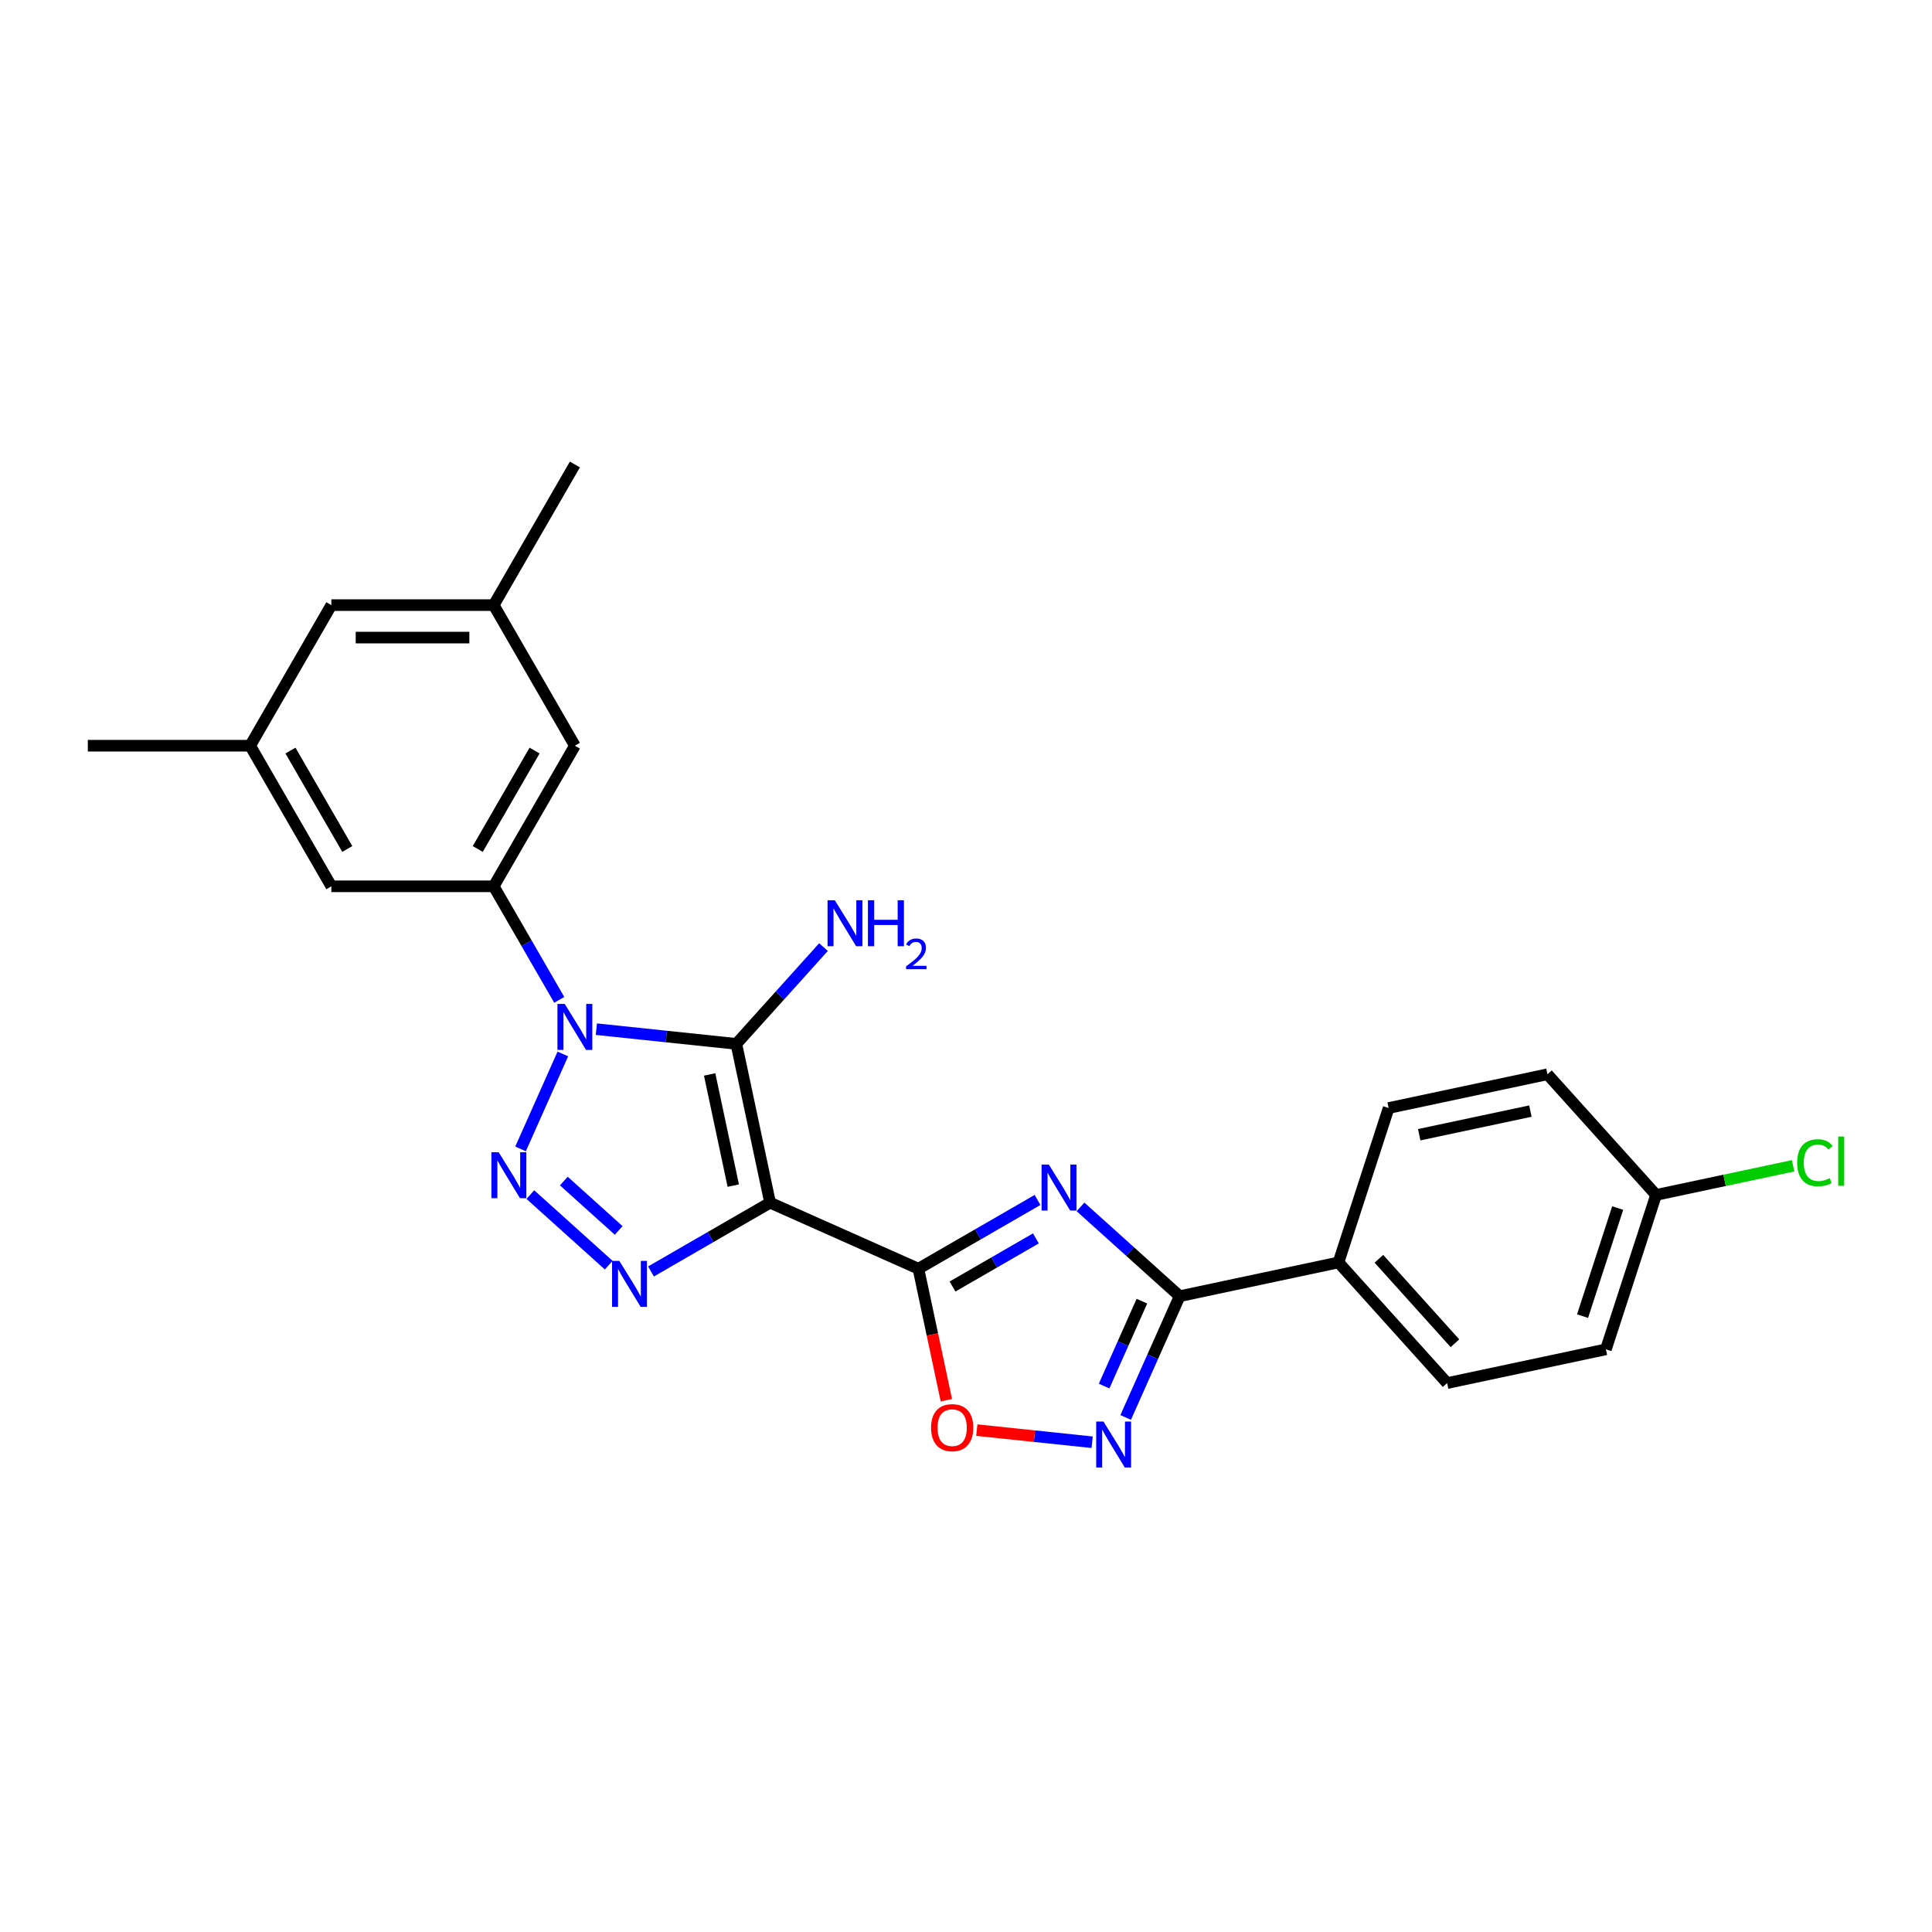 <?xml version='1.0' encoding='iso-8859-1'?>
<svg version='1.1' baseProfile='full'
              xmlns='http://www.w3.org/2000/svg'
                      xmlns:rdkit='http://www.rdkit.org/xml'
                      xmlns:xlink='http://www.w3.org/1999/xlink'
                  xml:space='preserve'
width='1000px' height='1000px' viewBox='0 0 1000 1000'>
<!-- END OF HEADER -->
<rect style='opacity:1.0;fill:#FFFFFF;stroke:none' width='1000' height='1000' x='0' y='0'> </rect>
<path class='bond-1' d='M 398.602,622.512 L 381.13,540.314' style='fill:none;fill-rule:evenodd;stroke:#000000;stroke-width:6px;stroke-linecap:butt;stroke-linejoin:miter;stroke-opacity:1' />
<path class='bond-1' d='M 379.541,613.676 L 367.311,556.138' style='fill:none;fill-rule:evenodd;stroke:#000000;stroke-width:6px;stroke-linecap:butt;stroke-linejoin:miter;stroke-opacity:1' />
<path class='bond-3' d='M 398.602,622.512 L 475.37,656.691' style='fill:none;fill-rule:evenodd;stroke:#000000;stroke-width:6px;stroke-linecap:butt;stroke-linejoin:miter;stroke-opacity:1' />
<path class='bond-4' d='M 398.602,622.512 L 367.777,640.308' style='fill:none;fill-rule:evenodd;stroke:#000000;stroke-width:6px;stroke-linecap:butt;stroke-linejoin:miter;stroke-opacity:1' />
<path class='bond-4' d='M 367.777,640.308 L 336.952,658.105' style='fill:none;fill-rule:evenodd;stroke:#0000FF;stroke-width:6px;stroke-linecap:butt;stroke-linejoin:miter;stroke-opacity:1' />
<path class='bond-0' d='M 308.682,532.699 L 344.906,536.507' style='fill:none;fill-rule:evenodd;stroke:#0000FF;stroke-width:6px;stroke-linecap:butt;stroke-linejoin:miter;stroke-opacity:1' />
<path class='bond-0' d='M 344.906,536.507 L 381.13,540.314' style='fill:none;fill-rule:evenodd;stroke:#000000;stroke-width:6px;stroke-linecap:butt;stroke-linejoin:miter;stroke-opacity:1' />
<path class='bond-8' d='M 289.473,517.53 L 272.506,488.142' style='fill:none;fill-rule:evenodd;stroke:#0000FF;stroke-width:6px;stroke-linecap:butt;stroke-linejoin:miter;stroke-opacity:1' />
<path class='bond-8' d='M 272.506,488.142 L 255.539,458.755' style='fill:none;fill-rule:evenodd;stroke:#000000;stroke-width:6px;stroke-linecap:butt;stroke-linejoin:miter;stroke-opacity:1' />
<path class='bond-25' d='M 291.323,545.53 L 269.439,594.682' style='fill:none;fill-rule:evenodd;stroke:#0000FF;stroke-width:6px;stroke-linecap:butt;stroke-linejoin:miter;stroke-opacity:1' />
<path class='bond-13' d='M 381.13,540.314 L 403.682,515.268' style='fill:none;fill-rule:evenodd;stroke:#000000;stroke-width:6px;stroke-linecap:butt;stroke-linejoin:miter;stroke-opacity:1' />
<path class='bond-13' d='M 403.682,515.268 L 426.234,490.221' style='fill:none;fill-rule:evenodd;stroke:#0000FF;stroke-width:6px;stroke-linecap:butt;stroke-linejoin:miter;stroke-opacity:1' />
<path class='bond-2' d='M 274.503,618.317 L 315.074,654.848' style='fill:none;fill-rule:evenodd;stroke:#0000FF;stroke-width:6px;stroke-linecap:butt;stroke-linejoin:miter;stroke-opacity:1' />
<path class='bond-2' d='M 291.834,611.307 L 320.234,636.878' style='fill:none;fill-rule:evenodd;stroke:#0000FF;stroke-width:6px;stroke-linecap:butt;stroke-linejoin:miter;stroke-opacity:1' />
<path class='bond-5' d='M 475.37,656.691 L 506.195,638.895' style='fill:none;fill-rule:evenodd;stroke:#000000;stroke-width:6px;stroke-linecap:butt;stroke-linejoin:miter;stroke-opacity:1' />
<path class='bond-5' d='M 506.195,638.895 L 537.02,621.098' style='fill:none;fill-rule:evenodd;stroke:#0000FF;stroke-width:6px;stroke-linecap:butt;stroke-linejoin:miter;stroke-opacity:1' />
<path class='bond-5' d='M 493.021,665.907 L 514.599,653.45' style='fill:none;fill-rule:evenodd;stroke:#000000;stroke-width:6px;stroke-linecap:butt;stroke-linejoin:miter;stroke-opacity:1' />
<path class='bond-5' d='M 514.599,653.45 L 536.176,640.992' style='fill:none;fill-rule:evenodd;stroke:#0000FF;stroke-width:6px;stroke-linecap:butt;stroke-linejoin:miter;stroke-opacity:1' />
<path class='bond-9' d='M 475.37,656.691 L 482.604,690.723' style='fill:none;fill-rule:evenodd;stroke:#000000;stroke-width:6px;stroke-linecap:butt;stroke-linejoin:miter;stroke-opacity:1' />
<path class='bond-9' d='M 482.604,690.723 L 489.838,724.754' style='fill:none;fill-rule:evenodd;stroke:#FF0000;stroke-width:6px;stroke-linecap:butt;stroke-linejoin:miter;stroke-opacity:1' />
<path class='bond-6' d='M 559.272,624.692 L 584.934,647.798' style='fill:none;fill-rule:evenodd;stroke:#0000FF;stroke-width:6px;stroke-linecap:butt;stroke-linejoin:miter;stroke-opacity:1' />
<path class='bond-6' d='M 584.934,647.798 L 610.595,670.904' style='fill:none;fill-rule:evenodd;stroke:#000000;stroke-width:6px;stroke-linecap:butt;stroke-linejoin:miter;stroke-opacity:1' />
<path class='bond-10' d='M 610.595,670.904 L 692.793,653.432' style='fill:none;fill-rule:evenodd;stroke:#000000;stroke-width:6px;stroke-linecap:butt;stroke-linejoin:miter;stroke-opacity:1' />
<path class='bond-26' d='M 610.595,670.904 L 596.622,702.288' style='fill:none;fill-rule:evenodd;stroke:#000000;stroke-width:6px;stroke-linecap:butt;stroke-linejoin:miter;stroke-opacity:1' />
<path class='bond-26' d='M 596.622,702.288 L 582.649,733.673' style='fill:none;fill-rule:evenodd;stroke:#0000FF;stroke-width:6px;stroke-linecap:butt;stroke-linejoin:miter;stroke-opacity:1' />
<path class='bond-26' d='M 591.05,673.483 L 581.268,695.452' style='fill:none;fill-rule:evenodd;stroke:#000000;stroke-width:6px;stroke-linecap:butt;stroke-linejoin:miter;stroke-opacity:1' />
<path class='bond-26' d='M 581.268,695.452 L 571.487,717.422' style='fill:none;fill-rule:evenodd;stroke:#0000FF;stroke-width:6px;stroke-linecap:butt;stroke-linejoin:miter;stroke-opacity:1' />
<path class='bond-7' d='M 565.29,746.503 L 535.439,743.366' style='fill:none;fill-rule:evenodd;stroke:#0000FF;stroke-width:6px;stroke-linecap:butt;stroke-linejoin:miter;stroke-opacity:1' />
<path class='bond-7' d='M 535.439,743.366 L 505.588,740.229' style='fill:none;fill-rule:evenodd;stroke:#FF0000;stroke-width:6px;stroke-linecap:butt;stroke-linejoin:miter;stroke-opacity:1' />
<path class='bond-11' d='M 255.539,458.755 L 297.556,385.979' style='fill:none;fill-rule:evenodd;stroke:#000000;stroke-width:6px;stroke-linecap:butt;stroke-linejoin:miter;stroke-opacity:1' />
<path class='bond-11' d='M 247.287,439.435 L 276.699,388.492' style='fill:none;fill-rule:evenodd;stroke:#000000;stroke-width:6px;stroke-linecap:butt;stroke-linejoin:miter;stroke-opacity:1' />
<path class='bond-12' d='M 255.539,458.755 L 171.505,458.755' style='fill:none;fill-rule:evenodd;stroke:#000000;stroke-width:6px;stroke-linecap:butt;stroke-linejoin:miter;stroke-opacity:1' />
<path class='bond-16' d='M 692.793,653.432 L 749.023,715.882' style='fill:none;fill-rule:evenodd;stroke:#000000;stroke-width:6px;stroke-linecap:butt;stroke-linejoin:miter;stroke-opacity:1' />
<path class='bond-16' d='M 713.717,651.554 L 753.078,695.268' style='fill:none;fill-rule:evenodd;stroke:#000000;stroke-width:6px;stroke-linecap:butt;stroke-linejoin:miter;stroke-opacity:1' />
<path class='bond-17' d='M 692.793,653.432 L 718.761,573.511' style='fill:none;fill-rule:evenodd;stroke:#000000;stroke-width:6px;stroke-linecap:butt;stroke-linejoin:miter;stroke-opacity:1' />
<path class='bond-14' d='M 297.556,385.979 L 255.539,313.203' style='fill:none;fill-rule:evenodd;stroke:#000000;stroke-width:6px;stroke-linecap:butt;stroke-linejoin:miter;stroke-opacity:1' />
<path class='bond-15' d='M 171.505,458.755 L 129.488,385.979' style='fill:none;fill-rule:evenodd;stroke:#000000;stroke-width:6px;stroke-linecap:butt;stroke-linejoin:miter;stroke-opacity:1' />
<path class='bond-15' d='M 179.758,439.435 L 150.346,388.492' style='fill:none;fill-rule:evenodd;stroke:#000000;stroke-width:6px;stroke-linecap:butt;stroke-linejoin:miter;stroke-opacity:1' />
<path class='bond-23' d='M 255.539,313.203 L 297.556,240.428' style='fill:none;fill-rule:evenodd;stroke:#000000;stroke-width:6px;stroke-linecap:butt;stroke-linejoin:miter;stroke-opacity:1' />
<path class='bond-28' d='M 255.539,313.203 L 171.505,313.203' style='fill:none;fill-rule:evenodd;stroke:#000000;stroke-width:6px;stroke-linecap:butt;stroke-linejoin:miter;stroke-opacity:1' />
<path class='bond-28' d='M 242.934,330.01 L 184.111,330.01' style='fill:none;fill-rule:evenodd;stroke:#000000;stroke-width:6px;stroke-linecap:butt;stroke-linejoin:miter;stroke-opacity:1' />
<path class='bond-18' d='M 129.488,385.979 L 171.505,313.203' style='fill:none;fill-rule:evenodd;stroke:#000000;stroke-width:6px;stroke-linecap:butt;stroke-linejoin:miter;stroke-opacity:1' />
<path class='bond-24' d='M 129.488,385.979 L 45.455,385.979' style='fill:none;fill-rule:evenodd;stroke:#000000;stroke-width:6px;stroke-linecap:butt;stroke-linejoin:miter;stroke-opacity:1' />
<path class='bond-21' d='M 749.023,715.882 L 831.22,698.41' style='fill:none;fill-rule:evenodd;stroke:#000000;stroke-width:6px;stroke-linecap:butt;stroke-linejoin:miter;stroke-opacity:1' />
<path class='bond-20' d='M 718.761,573.511 L 800.958,556.04' style='fill:none;fill-rule:evenodd;stroke:#000000;stroke-width:6px;stroke-linecap:butt;stroke-linejoin:miter;stroke-opacity:1' />
<path class='bond-20' d='M 734.585,587.33 L 792.123,575.1' style='fill:none;fill-rule:evenodd;stroke:#000000;stroke-width:6px;stroke-linecap:butt;stroke-linejoin:miter;stroke-opacity:1' />
<path class='bond-19' d='M 857.188,618.489 L 800.958,556.04' style='fill:none;fill-rule:evenodd;stroke:#000000;stroke-width:6px;stroke-linecap:butt;stroke-linejoin:miter;stroke-opacity:1' />
<path class='bond-22' d='M 857.188,618.489 L 892.648,610.952' style='fill:none;fill-rule:evenodd;stroke:#000000;stroke-width:6px;stroke-linecap:butt;stroke-linejoin:miter;stroke-opacity:1' />
<path class='bond-22' d='M 892.648,610.952 L 928.108,603.415' style='fill:none;fill-rule:evenodd;stroke:#00CC00;stroke-width:6px;stroke-linecap:butt;stroke-linejoin:miter;stroke-opacity:1' />
<path class='bond-27' d='M 857.188,618.489 L 831.22,698.41' style='fill:none;fill-rule:evenodd;stroke:#000000;stroke-width:6px;stroke-linecap:butt;stroke-linejoin:miter;stroke-opacity:1' />
<path class='bond-27' d='M 837.309,625.284 L 819.131,681.228' style='fill:none;fill-rule:evenodd;stroke:#000000;stroke-width:6px;stroke-linecap:butt;stroke-linejoin:miter;stroke-opacity:1' />
<path  class='atom-1' d='M 292.296 519.631
L 300.094 532.236
Q 300.867 533.48, 302.111 535.732
Q 303.355 537.984, 303.422 538.118
L 303.422 519.631
L 306.582 519.631
L 306.582 543.429
L 303.321 543.429
L 294.951 529.648
Q 293.977 528.034, 292.935 526.186
Q 291.926 524.337, 291.624 523.765
L 291.624 543.429
L 288.531 543.429
L 288.531 519.631
L 292.296 519.631
' fill='#0000FF'/>
<path  class='atom-3' d='M 258.116 596.4
L 265.915 609.005
Q 266.688 610.248, 267.931 612.501
Q 269.175 614.753, 269.242 614.887
L 269.242 596.4
L 272.402 596.4
L 272.402 620.198
L 269.141 620.198
L 260.772 606.417
Q 259.797 604.803, 258.755 602.954
Q 257.746 601.106, 257.444 600.534
L 257.444 620.198
L 254.351 620.198
L 254.351 596.4
L 258.116 596.4
' fill='#0000FF'/>
<path  class='atom-5' d='M 320.566 652.629
L 328.364 665.234
Q 329.137 666.478, 330.381 668.73
Q 331.624 670.982, 331.692 671.117
L 331.692 652.629
L 334.851 652.629
L 334.851 676.428
L 331.591 676.428
L 323.221 662.646
Q 322.246 661.033, 321.204 659.184
Q 320.196 657.335, 319.893 656.764
L 319.893 676.428
L 316.801 676.428
L 316.801 652.629
L 320.566 652.629
' fill='#0000FF'/>
<path  class='atom-6' d='M 542.885 602.775
L 550.684 615.38
Q 551.457 616.624, 552.701 618.876
Q 553.944 621.128, 554.012 621.263
L 554.012 602.775
L 557.171 602.775
L 557.171 626.574
L 553.911 626.574
L 545.541 612.792
Q 544.566 611.179, 543.524 609.33
Q 542.516 607.481, 542.213 606.91
L 542.213 626.574
L 539.121 626.574
L 539.121 602.775
L 542.885 602.775
' fill='#0000FF'/>
<path  class='atom-8' d='M 571.155 735.774
L 578.953 748.379
Q 579.727 749.622, 580.97 751.875
Q 582.214 754.127, 582.281 754.261
L 582.281 735.774
L 585.441 735.774
L 585.441 759.572
L 582.18 759.572
L 573.811 745.79
Q 572.836 744.177, 571.794 742.328
Q 570.785 740.48, 570.483 739.908
L 570.483 759.572
L 567.39 759.572
L 567.39 735.774
L 571.155 735.774
' fill='#0000FF'/>
<path  class='atom-10' d='M 481.918 738.956
Q 481.918 733.242, 484.741 730.049
Q 487.565 726.855, 492.842 726.855
Q 498.119 726.855, 500.943 730.049
Q 503.766 733.242, 503.766 738.956
Q 503.766 744.738, 500.909 748.032
Q 498.052 751.292, 492.842 751.292
Q 487.598 751.292, 484.741 748.032
Q 481.918 744.771, 481.918 738.956
M 492.842 748.603
Q 496.472 748.603, 498.422 746.183
Q 500.405 743.729, 500.405 738.956
Q 500.405 734.284, 498.422 731.931
Q 496.472 729.544, 492.842 729.544
Q 489.212 729.544, 487.229 731.897
Q 485.279 734.25, 485.279 738.956
Q 485.279 743.763, 487.229 746.183
Q 489.212 748.603, 492.842 748.603
' fill='#FF0000'/>
<path  class='atom-14' d='M 432.099 465.965
L 439.897 478.571
Q 440.671 479.814, 441.914 482.066
Q 443.158 484.318, 443.225 484.453
L 443.225 465.965
L 446.385 465.965
L 446.385 489.764
L 443.124 489.764
L 434.755 475.982
Q 433.78 474.369, 432.738 472.52
Q 431.729 470.671, 431.427 470.1
L 431.427 489.764
L 428.334 489.764
L 428.334 465.965
L 432.099 465.965
' fill='#0000FF'/>
<path  class='atom-14' d='M 449.242 465.965
L 452.469 465.965
L 452.469 476.083
L 464.637 476.083
L 464.637 465.965
L 467.864 465.965
L 467.864 489.764
L 464.637 489.764
L 464.637 478.772
L 452.469 478.772
L 452.469 489.764
L 449.242 489.764
L 449.242 465.965
' fill='#0000FF'/>
<path  class='atom-14' d='M 469.018 488.929
Q 469.594 487.442, 470.97 486.622
Q 472.345 485.779, 474.253 485.779
Q 476.627 485.779, 477.958 487.065
Q 479.289 488.352, 479.289 490.637
Q 479.289 492.967, 477.559 495.141
Q 475.851 497.315, 472.301 499.888
L 479.555 499.888
L 479.555 501.663
L 468.973 501.663
L 468.973 500.177
Q 471.902 498.091, 473.632 496.538
Q 475.385 494.985, 476.228 493.588
Q 477.071 492.19, 477.071 490.748
Q 477.071 489.239, 476.316 488.396
Q 475.562 487.553, 474.253 487.553
Q 472.989 487.553, 472.146 488.064
Q 471.303 488.574, 470.704 489.705
L 469.018 488.929
' fill='#0000FF'/>
<path  class='atom-23' d='M 930.209 601.841
Q 930.209 595.925, 932.966 592.833
Q 935.755 589.706, 941.033 589.706
Q 945.94 589.706, 948.562 593.169
L 946.344 594.984
Q 944.428 592.463, 941.033 592.463
Q 937.436 592.463, 935.52 594.883
Q 933.638 597.27, 933.638 601.841
Q 933.638 606.547, 935.587 608.967
Q 937.571 611.387, 941.403 611.387
Q 944.024 611.387, 947.083 609.807
L 948.024 612.328
Q 946.781 613.135, 944.898 613.606
Q 943.016 614.076, 940.932 614.076
Q 935.755 614.076, 932.966 610.917
Q 930.209 607.757, 930.209 601.841
' fill='#00CC00'/>
<path  class='atom-23' d='M 951.453 588.261
L 954.545 588.261
L 954.545 613.774
L 951.453 613.774
L 951.453 588.261
' fill='#00CC00'/>
</svg>
